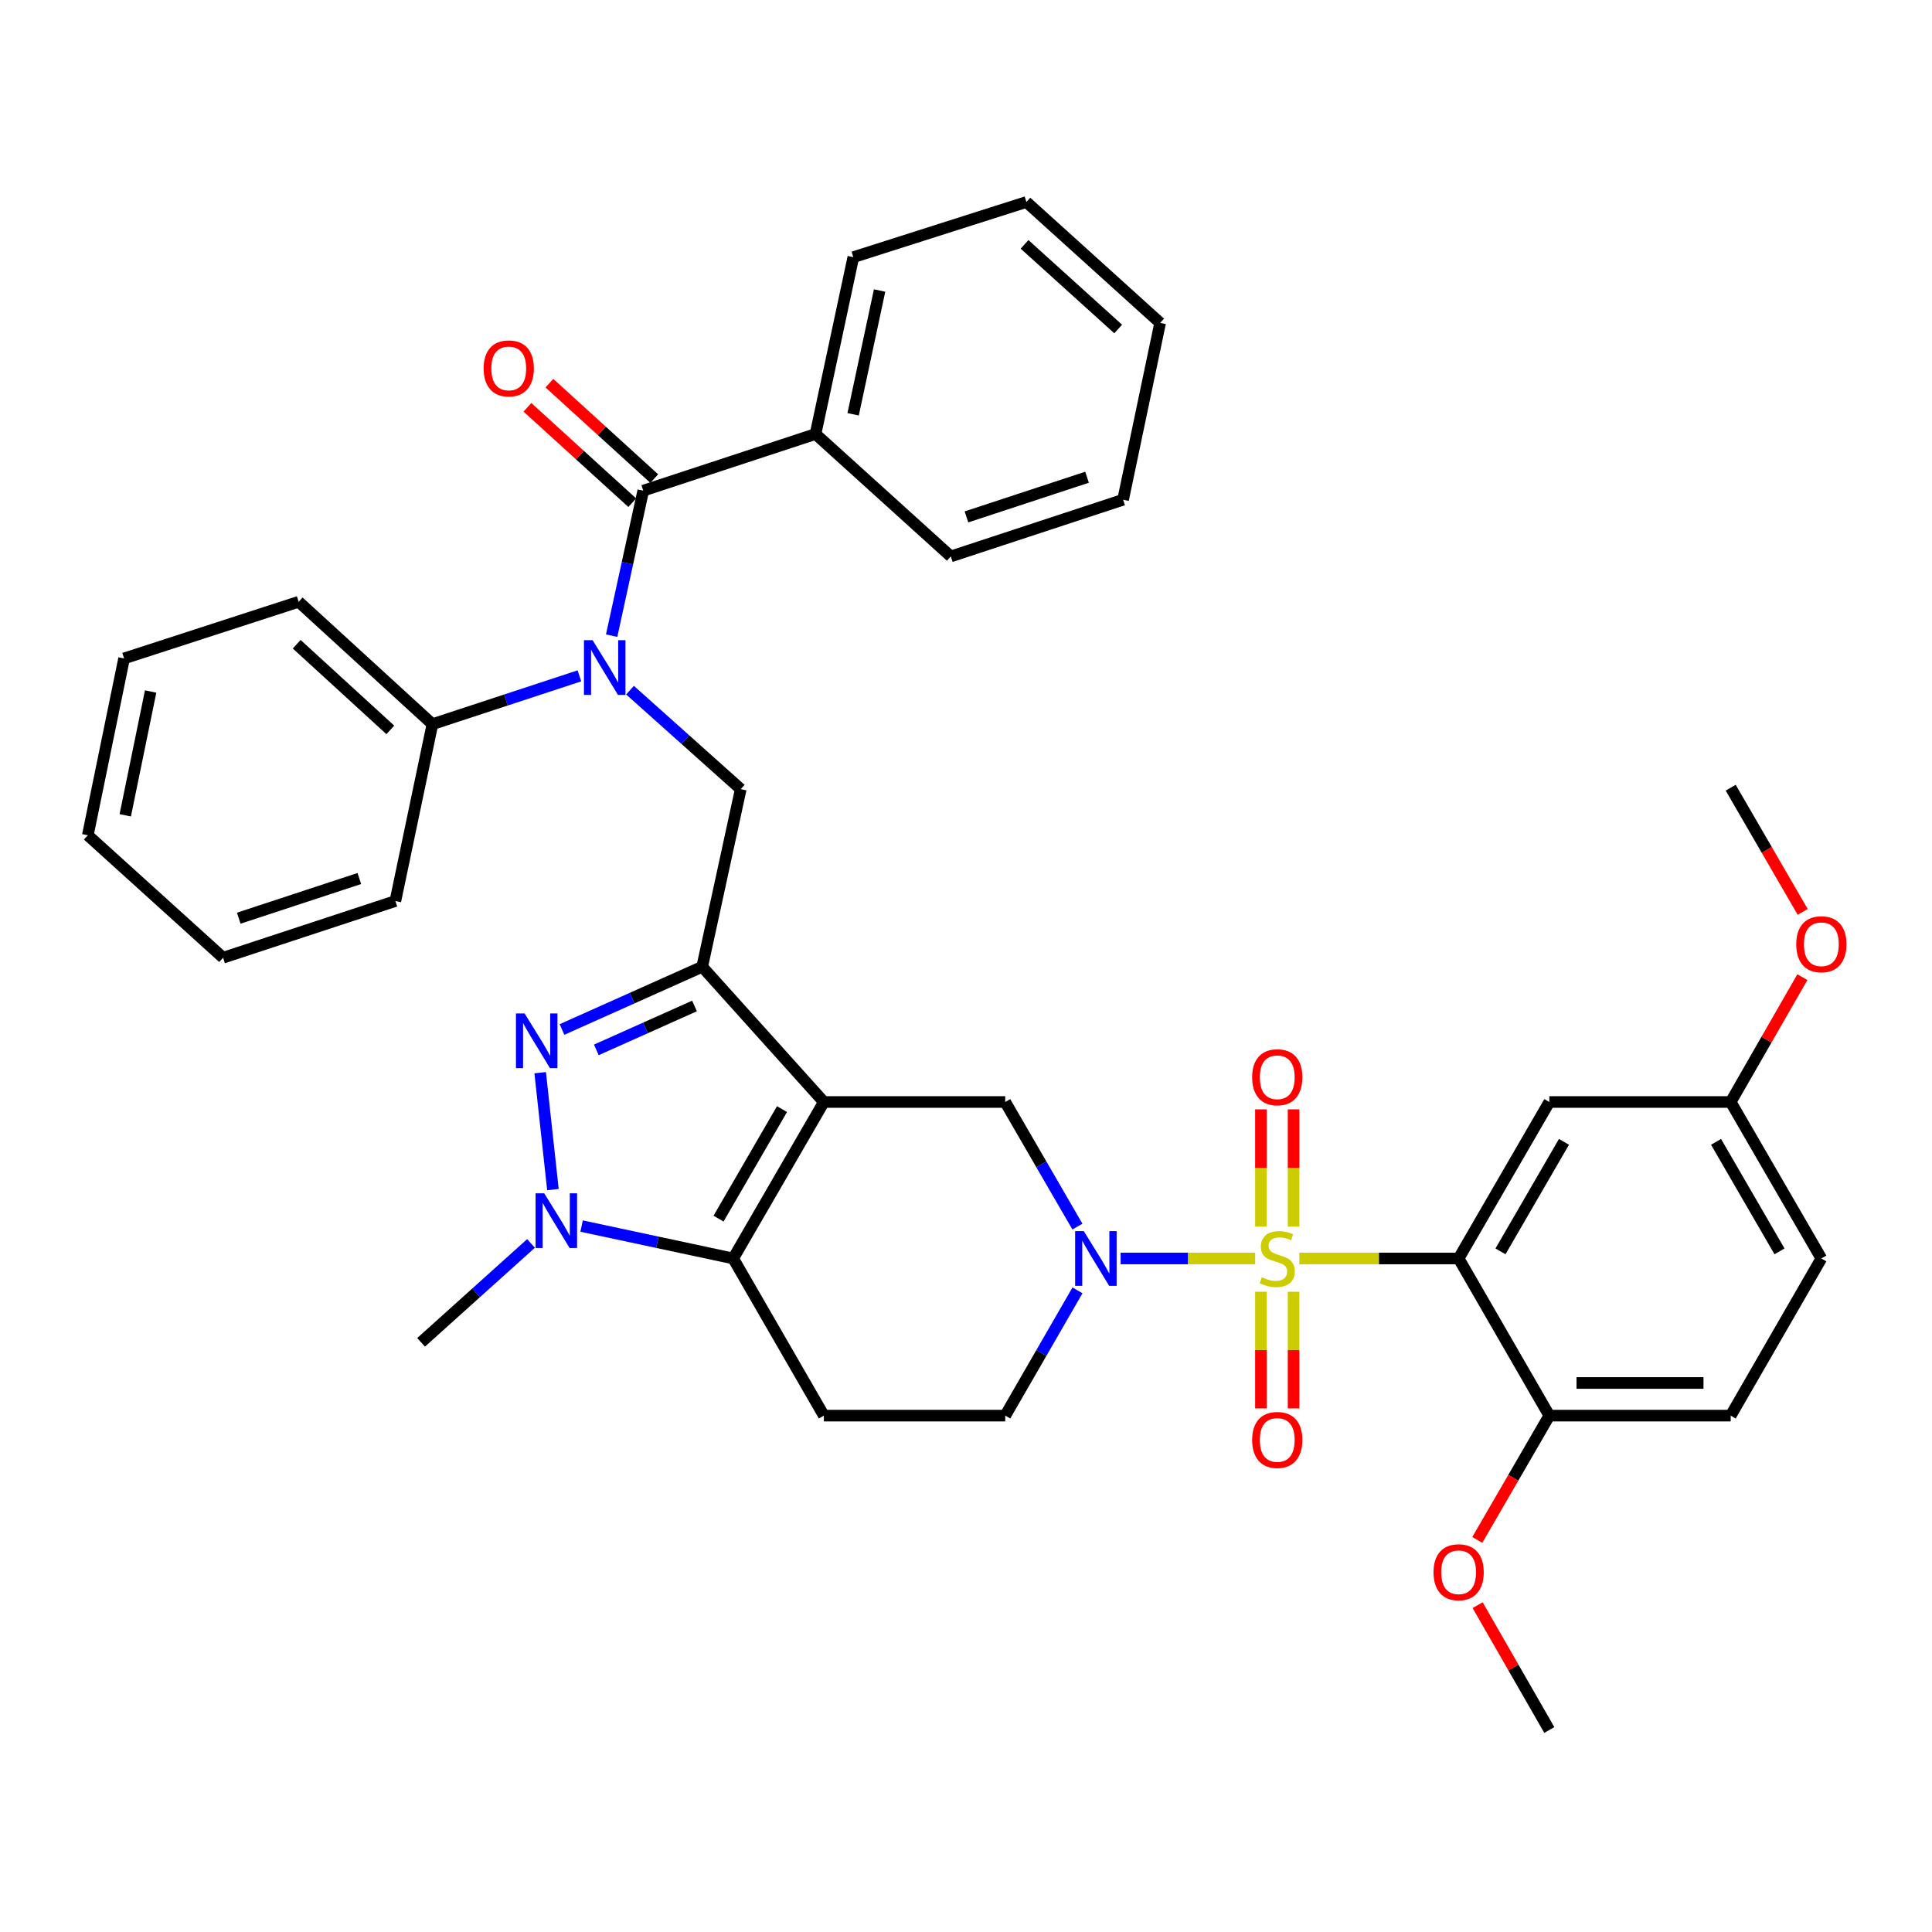 <?xml version='1.0' encoding='iso-8859-1'?>
<svg version='1.1' baseProfile='full'
              xmlns='http://www.w3.org/2000/svg'
                      xmlns:rdkit='http://www.rdkit.org/xml'
                      xmlns:xlink='http://www.w3.org/1999/xlink'
                  xml:space='preserve'
width='1000px' height='1000px' viewBox='0 0 1000 1000'>
<!-- END OF HEADER -->
<rect style='opacity:1.0;fill:#FFFFFF;stroke:none' width='1000' height='1000' x='0' y='0'> </rect>
<path class='bond-2' d='M 672.534,651.383 L 713.759,651.383' style='fill:none;fill-rule:evenodd;stroke:#CCCC00;stroke-width:6px;stroke-linecap:butt;stroke-linejoin:miter;stroke-opacity:1' />
<path class='bond-2' d='M 713.759,651.383 L 754.984,651.383' style='fill:none;fill-rule:evenodd;stroke:#000000;stroke-width:6px;stroke-linecap:butt;stroke-linejoin:miter;stroke-opacity:1' />
<path class='bond-3' d='M 649.68,651.383 L 614.855,651.383' style='fill:none;fill-rule:evenodd;stroke:#CCCC00;stroke-width:6px;stroke-linecap:butt;stroke-linejoin:miter;stroke-opacity:1' />
<path class='bond-3' d='M 614.855,651.383 L 580.031,651.383' style='fill:none;fill-rule:evenodd;stroke:#0000FF;stroke-width:6px;stroke-linecap:butt;stroke-linejoin:miter;stroke-opacity:1' />
<path class='bond-13' d='M 669.557,634.916 L 669.557,604.558' style='fill:none;fill-rule:evenodd;stroke:#CCCC00;stroke-width:6px;stroke-linecap:butt;stroke-linejoin:miter;stroke-opacity:1' />
<path class='bond-13' d='M 669.557,604.558 L 669.557,574.201' style='fill:none;fill-rule:evenodd;stroke:#FF0000;stroke-width:6px;stroke-linecap:butt;stroke-linejoin:miter;stroke-opacity:1' />
<path class='bond-13' d='M 652.657,634.916 L 652.657,604.558' style='fill:none;fill-rule:evenodd;stroke:#CCCC00;stroke-width:6px;stroke-linecap:butt;stroke-linejoin:miter;stroke-opacity:1' />
<path class='bond-13' d='M 652.657,604.558 L 652.657,574.201' style='fill:none;fill-rule:evenodd;stroke:#FF0000;stroke-width:6px;stroke-linecap:butt;stroke-linejoin:miter;stroke-opacity:1' />
<path class='bond-14' d='M 652.657,668.609 L 652.657,698.803' style='fill:none;fill-rule:evenodd;stroke:#CCCC00;stroke-width:6px;stroke-linecap:butt;stroke-linejoin:miter;stroke-opacity:1' />
<path class='bond-14' d='M 652.657,698.803 L 652.657,728.996' style='fill:none;fill-rule:evenodd;stroke:#FF0000;stroke-width:6px;stroke-linecap:butt;stroke-linejoin:miter;stroke-opacity:1' />
<path class='bond-14' d='M 669.557,668.609 L 669.557,698.803' style='fill:none;fill-rule:evenodd;stroke:#CCCC00;stroke-width:6px;stroke-linecap:butt;stroke-linejoin:miter;stroke-opacity:1' />
<path class='bond-14' d='M 669.557,698.803 L 669.557,728.996' style='fill:none;fill-rule:evenodd;stroke:#FF0000;stroke-width:6px;stroke-linecap:butt;stroke-linejoin:miter;stroke-opacity:1' />
<path class='bond-0' d='M 426.428,570.396 L 520.305,570.396' style='fill:none;fill-rule:evenodd;stroke:#000000;stroke-width:6px;stroke-linecap:butt;stroke-linejoin:miter;stroke-opacity:1' />
<path class='bond-1' d='M 426.428,570.396 L 363.458,500.394' style='fill:none;fill-rule:evenodd;stroke:#000000;stroke-width:6px;stroke-linecap:butt;stroke-linejoin:miter;stroke-opacity:1' />
<path class='bond-38' d='M 426.428,570.396 L 379.494,651.383' style='fill:none;fill-rule:evenodd;stroke:#000000;stroke-width:6px;stroke-linecap:butt;stroke-linejoin:miter;stroke-opacity:1' />
<path class='bond-38' d='M 404.766,574.071 L 371.912,630.761' style='fill:none;fill-rule:evenodd;stroke:#000000;stroke-width:6px;stroke-linecap:butt;stroke-linejoin:miter;stroke-opacity:1' />
<path class='bond-4' d='M 363.458,500.394 L 327.17,516.629' style='fill:none;fill-rule:evenodd;stroke:#000000;stroke-width:6px;stroke-linecap:butt;stroke-linejoin:miter;stroke-opacity:1' />
<path class='bond-4' d='M 327.17,516.629 L 290.882,532.864' style='fill:none;fill-rule:evenodd;stroke:#0000FF;stroke-width:6px;stroke-linecap:butt;stroke-linejoin:miter;stroke-opacity:1' />
<path class='bond-4' d='M 359.473,520.691 L 334.071,532.055' style='fill:none;fill-rule:evenodd;stroke:#000000;stroke-width:6px;stroke-linecap:butt;stroke-linejoin:miter;stroke-opacity:1' />
<path class='bond-4' d='M 334.071,532.055 L 308.67,543.42' style='fill:none;fill-rule:evenodd;stroke:#0000FF;stroke-width:6px;stroke-linecap:butt;stroke-linejoin:miter;stroke-opacity:1' />
<path class='bond-10' d='M 363.458,500.394 L 383.409,408.461' style='fill:none;fill-rule:evenodd;stroke:#000000;stroke-width:6px;stroke-linecap:butt;stroke-linejoin:miter;stroke-opacity:1' />
<path class='bond-12' d='M 754.984,651.383 L 801.927,570.396' style='fill:none;fill-rule:evenodd;stroke:#000000;stroke-width:6px;stroke-linecap:butt;stroke-linejoin:miter;stroke-opacity:1' />
<path class='bond-12' d='M 776.647,647.71 L 809.507,591.019' style='fill:none;fill-rule:evenodd;stroke:#000000;stroke-width:6px;stroke-linecap:butt;stroke-linejoin:miter;stroke-opacity:1' />
<path class='bond-16' d='M 754.984,651.383 L 801.927,732.726' style='fill:none;fill-rule:evenodd;stroke:#000000;stroke-width:6px;stroke-linecap:butt;stroke-linejoin:miter;stroke-opacity:1' />
<path class='bond-8' d='M 557.669,634.883 L 538.987,602.64' style='fill:none;fill-rule:evenodd;stroke:#0000FF;stroke-width:6px;stroke-linecap:butt;stroke-linejoin:miter;stroke-opacity:1' />
<path class='bond-8' d='M 538.987,602.64 L 520.305,570.396' style='fill:none;fill-rule:evenodd;stroke:#000000;stroke-width:6px;stroke-linecap:butt;stroke-linejoin:miter;stroke-opacity:1' />
<path class='bond-15' d='M 557.707,667.891 L 539.006,700.308' style='fill:none;fill-rule:evenodd;stroke:#0000FF;stroke-width:6px;stroke-linecap:butt;stroke-linejoin:miter;stroke-opacity:1' />
<path class='bond-15' d='M 539.006,700.308 L 520.305,732.726' style='fill:none;fill-rule:evenodd;stroke:#000000;stroke-width:6px;stroke-linecap:butt;stroke-linejoin:miter;stroke-opacity:1' />
<path class='bond-40' d='M 279.596,555.22 L 286.199,615.731' style='fill:none;fill-rule:evenodd;stroke:#0000FF;stroke-width:6px;stroke-linecap:butt;stroke-linejoin:miter;stroke-opacity:1' />
<path class='bond-5' d='M 379.494,651.383 L 426.428,732.726' style='fill:none;fill-rule:evenodd;stroke:#000000;stroke-width:6px;stroke-linecap:butt;stroke-linejoin:miter;stroke-opacity:1' />
<path class='bond-6' d='M 379.494,651.383 L 340.264,642.998' style='fill:none;fill-rule:evenodd;stroke:#000000;stroke-width:6px;stroke-linecap:butt;stroke-linejoin:miter;stroke-opacity:1' />
<path class='bond-6' d='M 340.264,642.998 L 301.035,634.613' style='fill:none;fill-rule:evenodd;stroke:#0000FF;stroke-width:6px;stroke-linecap:butt;stroke-linejoin:miter;stroke-opacity:1' />
<path class='bond-22' d='M 274.86,643.597 L 246.406,669.197' style='fill:none;fill-rule:evenodd;stroke:#0000FF;stroke-width:6px;stroke-linecap:butt;stroke-linejoin:miter;stroke-opacity:1' />
<path class='bond-22' d='M 246.406,669.197 L 217.952,694.796' style='fill:none;fill-rule:evenodd;stroke:#000000;stroke-width:6px;stroke-linecap:butt;stroke-linejoin:miter;stroke-opacity:1' />
<path class='bond-7' d='M 326.095,357.23 L 354.752,382.845' style='fill:none;fill-rule:evenodd;stroke:#0000FF;stroke-width:6px;stroke-linecap:butt;stroke-linejoin:miter;stroke-opacity:1' />
<path class='bond-7' d='M 354.752,382.845 L 383.409,408.461' style='fill:none;fill-rule:evenodd;stroke:#000000;stroke-width:6px;stroke-linecap:butt;stroke-linejoin:miter;stroke-opacity:1' />
<path class='bond-9' d='M 316.59,329.016 L 324.767,291.488' style='fill:none;fill-rule:evenodd;stroke:#0000FF;stroke-width:6px;stroke-linecap:butt;stroke-linejoin:miter;stroke-opacity:1' />
<path class='bond-9' d='M 324.767,291.488 L 332.945,253.961' style='fill:none;fill-rule:evenodd;stroke:#000000;stroke-width:6px;stroke-linecap:butt;stroke-linejoin:miter;stroke-opacity:1' />
<path class='bond-19' d='M 299.907,349.821 L 261.864,362.325' style='fill:none;fill-rule:evenodd;stroke:#0000FF;stroke-width:6px;stroke-linecap:butt;stroke-linejoin:miter;stroke-opacity:1' />
<path class='bond-19' d='M 261.864,362.325 L 223.82,374.83' style='fill:none;fill-rule:evenodd;stroke:#000000;stroke-width:6px;stroke-linecap:butt;stroke-linejoin:miter;stroke-opacity:1' />
<path class='bond-17' d='M 338.632,247.711 L 311.5,223.02' style='fill:none;fill-rule:evenodd;stroke:#000000;stroke-width:6px;stroke-linecap:butt;stroke-linejoin:miter;stroke-opacity:1' />
<path class='bond-17' d='M 311.5,223.02 L 284.368,198.329' style='fill:none;fill-rule:evenodd;stroke:#FF0000;stroke-width:6px;stroke-linecap:butt;stroke-linejoin:miter;stroke-opacity:1' />
<path class='bond-17' d='M 327.258,260.21 L 300.126,235.519' style='fill:none;fill-rule:evenodd;stroke:#000000;stroke-width:6px;stroke-linecap:butt;stroke-linejoin:miter;stroke-opacity:1' />
<path class='bond-17' d='M 300.126,235.519 L 272.994,210.827' style='fill:none;fill-rule:evenodd;stroke:#FF0000;stroke-width:6px;stroke-linecap:butt;stroke-linejoin:miter;stroke-opacity:1' />
<path class='bond-18' d='M 332.945,253.961 L 422.118,224.64' style='fill:none;fill-rule:evenodd;stroke:#000000;stroke-width:6px;stroke-linecap:butt;stroke-linejoin:miter;stroke-opacity:1' />
<path class='bond-11' d='M 426.428,732.726 L 520.305,732.726' style='fill:none;fill-rule:evenodd;stroke:#000000;stroke-width:6px;stroke-linecap:butt;stroke-linejoin:miter;stroke-opacity:1' />
<path class='bond-21' d='M 801.927,570.396 L 895.805,570.396' style='fill:none;fill-rule:evenodd;stroke:#000000;stroke-width:6px;stroke-linecap:butt;stroke-linejoin:miter;stroke-opacity:1' />
<path class='bond-20' d='M 801.927,732.726 L 895.805,732.726' style='fill:none;fill-rule:evenodd;stroke:#000000;stroke-width:6px;stroke-linecap:butt;stroke-linejoin:miter;stroke-opacity:1' />
<path class='bond-20' d='M 816.009,715.827 L 881.723,715.827' style='fill:none;fill-rule:evenodd;stroke:#000000;stroke-width:6px;stroke-linecap:butt;stroke-linejoin:miter;stroke-opacity:1' />
<path class='bond-24' d='M 801.927,732.726 L 783.284,764.889' style='fill:none;fill-rule:evenodd;stroke:#000000;stroke-width:6px;stroke-linecap:butt;stroke-linejoin:miter;stroke-opacity:1' />
<path class='bond-24' d='M 783.284,764.889 L 764.641,797.053' style='fill:none;fill-rule:evenodd;stroke:#FF0000;stroke-width:6px;stroke-linecap:butt;stroke-linejoin:miter;stroke-opacity:1' />
<path class='bond-26' d='M 422.118,224.64 L 441.684,133.11' style='fill:none;fill-rule:evenodd;stroke:#000000;stroke-width:6px;stroke-linecap:butt;stroke-linejoin:miter;stroke-opacity:1' />
<path class='bond-26' d='M 441.58,214.443 L 455.276,150.372' style='fill:none;fill-rule:evenodd;stroke:#000000;stroke-width:6px;stroke-linecap:butt;stroke-linejoin:miter;stroke-opacity:1' />
<path class='bond-27' d='M 422.118,224.64 L 492.139,288.004' style='fill:none;fill-rule:evenodd;stroke:#000000;stroke-width:6px;stroke-linecap:butt;stroke-linejoin:miter;stroke-opacity:1' />
<path class='bond-28' d='M 223.82,374.83 L 154.588,311.476' style='fill:none;fill-rule:evenodd;stroke:#000000;stroke-width:6px;stroke-linecap:butt;stroke-linejoin:miter;stroke-opacity:1' />
<path class='bond-28' d='M 202.027,377.794 L 153.564,333.446' style='fill:none;fill-rule:evenodd;stroke:#000000;stroke-width:6px;stroke-linecap:butt;stroke-linejoin:miter;stroke-opacity:1' />
<path class='bond-29' d='M 223.82,374.83 L 204.649,466.37' style='fill:none;fill-rule:evenodd;stroke:#000000;stroke-width:6px;stroke-linecap:butt;stroke-linejoin:miter;stroke-opacity:1' />
<path class='bond-23' d='M 895.805,732.726 L 942.729,651.383' style='fill:none;fill-rule:evenodd;stroke:#000000;stroke-width:6px;stroke-linecap:butt;stroke-linejoin:miter;stroke-opacity:1' />
<path class='bond-25' d='M 895.805,570.396 L 914.354,538.085' style='fill:none;fill-rule:evenodd;stroke:#000000;stroke-width:6px;stroke-linecap:butt;stroke-linejoin:miter;stroke-opacity:1' />
<path class='bond-25' d='M 914.354,538.085 L 932.903,505.775' style='fill:none;fill-rule:evenodd;stroke:#FF0000;stroke-width:6px;stroke-linecap:butt;stroke-linejoin:miter;stroke-opacity:1' />
<path class='bond-39' d='M 895.805,570.396 L 942.729,651.383' style='fill:none;fill-rule:evenodd;stroke:#000000;stroke-width:6px;stroke-linecap:butt;stroke-linejoin:miter;stroke-opacity:1' />
<path class='bond-39' d='M 888.221,591.017 L 921.068,647.707' style='fill:none;fill-rule:evenodd;stroke:#000000;stroke-width:6px;stroke-linecap:butt;stroke-linejoin:miter;stroke-opacity:1' />
<path class='bond-30' d='M 764.815,830.829 L 783.371,863.135' style='fill:none;fill-rule:evenodd;stroke:#FF0000;stroke-width:6px;stroke-linecap:butt;stroke-linejoin:miter;stroke-opacity:1' />
<path class='bond-30' d='M 783.371,863.135 L 801.927,895.441' style='fill:none;fill-rule:evenodd;stroke:#000000;stroke-width:6px;stroke-linecap:butt;stroke-linejoin:miter;stroke-opacity:1' />
<path class='bond-31' d='M 933.072,471.999 L 914.438,439.854' style='fill:none;fill-rule:evenodd;stroke:#FF0000;stroke-width:6px;stroke-linecap:butt;stroke-linejoin:miter;stroke-opacity:1' />
<path class='bond-31' d='M 914.438,439.854 L 895.805,407.709' style='fill:none;fill-rule:evenodd;stroke:#000000;stroke-width:6px;stroke-linecap:butt;stroke-linejoin:miter;stroke-opacity:1' />
<path class='bond-35' d='M 441.684,133.11 L 531.262,104.559' style='fill:none;fill-rule:evenodd;stroke:#000000;stroke-width:6px;stroke-linecap:butt;stroke-linejoin:miter;stroke-opacity:1' />
<path class='bond-34' d='M 492.139,288.004 L 581.313,258.664' style='fill:none;fill-rule:evenodd;stroke:#000000;stroke-width:6px;stroke-linecap:butt;stroke-linejoin:miter;stroke-opacity:1' />
<path class='bond-34' d='M 500.233,267.55 L 562.655,247.012' style='fill:none;fill-rule:evenodd;stroke:#000000;stroke-width:6px;stroke-linecap:butt;stroke-linejoin:miter;stroke-opacity:1' />
<path class='bond-32' d='M 154.588,311.476 L 64.232,340.806' style='fill:none;fill-rule:evenodd;stroke:#000000;stroke-width:6px;stroke-linecap:butt;stroke-linejoin:miter;stroke-opacity:1' />
<path class='bond-33' d='M 204.649,466.37 L 115.475,495.709' style='fill:none;fill-rule:evenodd;stroke:#000000;stroke-width:6px;stroke-linecap:butt;stroke-linejoin:miter;stroke-opacity:1' />
<path class='bond-33' d='M 185.991,454.718 L 123.57,475.255' style='fill:none;fill-rule:evenodd;stroke:#000000;stroke-width:6px;stroke-linecap:butt;stroke-linejoin:miter;stroke-opacity:1' />
<path class='bond-41' d='M 64.232,340.806 L 45.455,432.336' style='fill:none;fill-rule:evenodd;stroke:#000000;stroke-width:6px;stroke-linecap:butt;stroke-linejoin:miter;stroke-opacity:1' />
<path class='bond-41' d='M 77.97,357.932 L 64.826,422.003' style='fill:none;fill-rule:evenodd;stroke:#000000;stroke-width:6px;stroke-linecap:butt;stroke-linejoin:miter;stroke-opacity:1' />
<path class='bond-37' d='M 115.475,495.709 L 45.455,432.336' style='fill:none;fill-rule:evenodd;stroke:#000000;stroke-width:6px;stroke-linecap:butt;stroke-linejoin:miter;stroke-opacity:1' />
<path class='bond-36' d='M 581.313,258.664 L 600.484,167.144' style='fill:none;fill-rule:evenodd;stroke:#000000;stroke-width:6px;stroke-linecap:butt;stroke-linejoin:miter;stroke-opacity:1' />
<path class='bond-42' d='M 531.262,104.559 L 600.484,167.144' style='fill:none;fill-rule:evenodd;stroke:#000000;stroke-width:6px;stroke-linecap:butt;stroke-linejoin:miter;stroke-opacity:1' />
<path class='bond-42' d='M 530.311,126.482 L 578.767,170.292' style='fill:none;fill-rule:evenodd;stroke:#000000;stroke-width:6px;stroke-linecap:butt;stroke-linejoin:miter;stroke-opacity:1' />
<path  class='atom-0' d='M 653.107 661.103
Q 653.427 661.223, 654.747 661.783
Q 656.067 662.343, 657.507 662.703
Q 658.987 663.023, 660.427 663.023
Q 663.107 663.023, 664.667 661.743
Q 666.227 660.423, 666.227 658.143
Q 666.227 656.583, 665.427 655.623
Q 664.667 654.663, 663.467 654.143
Q 662.267 653.623, 660.267 653.023
Q 657.747 652.263, 656.227 651.543
Q 654.747 650.823, 653.667 649.303
Q 652.627 647.783, 652.627 645.223
Q 652.627 641.663, 655.027 639.463
Q 657.467 637.263, 662.267 637.263
Q 665.547 637.263, 669.267 638.823
L 668.347 641.903
Q 664.947 640.503, 662.387 640.503
Q 659.627 640.503, 658.107 641.663
Q 656.587 642.783, 656.627 644.743
Q 656.627 646.263, 657.387 647.183
Q 658.187 648.103, 659.307 648.623
Q 660.467 649.143, 662.387 649.743
Q 664.947 650.543, 666.467 651.343
Q 667.987 652.143, 669.067 653.783
Q 670.187 655.383, 670.187 658.143
Q 670.187 662.063, 667.547 664.183
Q 664.947 666.263, 660.587 666.263
Q 658.067 666.263, 656.147 665.703
Q 654.267 665.183, 652.027 664.263
L 653.107 661.103
' fill='#CCCC00'/>
<path  class='atom-4' d='M 560.97 637.223
L 570.25 652.223
Q 571.17 653.703, 572.65 656.383
Q 574.13 659.063, 574.21 659.223
L 574.21 637.223
L 577.97 637.223
L 577.97 665.543
L 574.09 665.543
L 564.13 649.143
Q 562.97 647.223, 561.73 645.023
Q 560.53 642.823, 560.17 642.143
L 560.17 665.543
L 556.49 665.543
L 556.49 637.223
L 560.97 637.223
' fill='#0000FF'/>
<path  class='atom-5' d='M 271.536 524.559
L 280.816 539.559
Q 281.736 541.039, 283.216 543.719
Q 284.696 546.399, 284.776 546.559
L 284.776 524.559
L 288.536 524.559
L 288.536 552.879
L 284.656 552.879
L 274.696 536.479
Q 273.536 534.559, 272.296 532.359
Q 271.096 530.159, 270.736 529.479
L 270.736 552.879
L 267.056 552.879
L 267.056 524.559
L 271.536 524.559
' fill='#0000FF'/>
<path  class='atom-7' d='M 281.694 617.657
L 290.974 632.657
Q 291.894 634.137, 293.374 636.817
Q 294.854 639.497, 294.934 639.657
L 294.934 617.657
L 298.694 617.657
L 298.694 645.977
L 294.814 645.977
L 284.854 629.577
Q 283.694 627.657, 282.454 625.457
Q 281.254 623.257, 280.894 622.577
L 280.894 645.977
L 277.214 645.977
L 277.214 617.657
L 281.694 617.657
' fill='#0000FF'/>
<path  class='atom-8' d='M 306.734 331.359
L 316.014 346.359
Q 316.934 347.839, 318.414 350.519
Q 319.894 353.199, 319.974 353.359
L 319.974 331.359
L 323.734 331.359
L 323.734 359.679
L 319.854 359.679
L 309.894 343.279
Q 308.734 341.359, 307.494 339.159
Q 306.294 336.959, 305.934 336.279
L 305.934 359.679
L 302.254 359.679
L 302.254 331.359
L 306.734 331.359
' fill='#0000FF'/>
<path  class='atom-14' d='M 648.107 557.586
Q 648.107 550.786, 651.467 546.986
Q 654.827 543.186, 661.107 543.186
Q 667.387 543.186, 670.747 546.986
Q 674.107 550.786, 674.107 557.586
Q 674.107 564.466, 670.707 568.386
Q 667.307 572.266, 661.107 572.266
Q 654.867 572.266, 651.467 568.386
Q 648.107 564.506, 648.107 557.586
M 661.107 569.066
Q 665.427 569.066, 667.747 566.186
Q 670.107 563.266, 670.107 557.586
Q 670.107 552.026, 667.747 549.226
Q 665.427 546.386, 661.107 546.386
Q 656.787 546.386, 654.427 549.186
Q 652.107 551.986, 652.107 557.586
Q 652.107 563.306, 654.427 566.186
Q 656.787 569.066, 661.107 569.066
' fill='#FF0000'/>
<path  class='atom-15' d='M 648.107 745.312
Q 648.107 738.512, 651.467 734.712
Q 654.827 730.912, 661.107 730.912
Q 667.387 730.912, 670.747 734.712
Q 674.107 738.512, 674.107 745.312
Q 674.107 752.192, 670.707 756.112
Q 667.307 759.992, 661.107 759.992
Q 654.867 759.992, 651.467 756.112
Q 648.107 752.232, 648.107 745.312
M 661.107 756.792
Q 665.427 756.792, 667.747 753.912
Q 670.107 750.992, 670.107 745.312
Q 670.107 739.752, 667.747 736.952
Q 665.427 734.112, 661.107 734.112
Q 656.787 734.112, 654.427 736.912
Q 652.107 739.712, 652.107 745.312
Q 652.107 751.032, 654.427 753.912
Q 656.787 756.792, 661.107 756.792
' fill='#FF0000'/>
<path  class='atom-18' d='M 250.328 190.686
Q 250.328 183.886, 253.688 180.086
Q 257.048 176.286, 263.328 176.286
Q 269.608 176.286, 272.968 180.086
Q 276.328 183.886, 276.328 190.686
Q 276.328 197.566, 272.928 201.486
Q 269.528 205.366, 263.328 205.366
Q 257.088 205.366, 253.688 201.486
Q 250.328 197.606, 250.328 190.686
M 263.328 202.166
Q 267.648 202.166, 269.968 199.286
Q 272.328 196.366, 272.328 190.686
Q 272.328 185.126, 269.968 182.326
Q 267.648 179.486, 263.328 179.486
Q 259.008 179.486, 256.648 182.286
Q 254.328 185.086, 254.328 190.686
Q 254.328 196.406, 256.648 199.286
Q 259.008 202.166, 263.328 202.166
' fill='#FF0000'/>
<path  class='atom-25' d='M 741.984 813.793
Q 741.984 806.993, 745.344 803.193
Q 748.704 799.393, 754.984 799.393
Q 761.264 799.393, 764.624 803.193
Q 767.984 806.993, 767.984 813.793
Q 767.984 820.673, 764.584 824.593
Q 761.184 828.473, 754.984 828.473
Q 748.744 828.473, 745.344 824.593
Q 741.984 820.713, 741.984 813.793
M 754.984 825.273
Q 759.304 825.273, 761.624 822.393
Q 763.984 819.473, 763.984 813.793
Q 763.984 808.233, 761.624 805.433
Q 759.304 802.593, 754.984 802.593
Q 750.664 802.593, 748.304 805.393
Q 745.984 808.193, 745.984 813.793
Q 745.984 819.513, 748.304 822.393
Q 750.664 825.273, 754.984 825.273
' fill='#FF0000'/>
<path  class='atom-26' d='M 929.729 488.738
Q 929.729 481.938, 933.089 478.138
Q 936.449 474.338, 942.729 474.338
Q 949.009 474.338, 952.369 478.138
Q 955.729 481.938, 955.729 488.738
Q 955.729 495.618, 952.329 499.538
Q 948.929 503.418, 942.729 503.418
Q 936.489 503.418, 933.089 499.538
Q 929.729 495.658, 929.729 488.738
M 942.729 500.218
Q 947.049 500.218, 949.369 497.338
Q 951.729 494.418, 951.729 488.738
Q 951.729 483.178, 949.369 480.378
Q 947.049 477.538, 942.729 477.538
Q 938.409 477.538, 936.049 480.338
Q 933.729 483.138, 933.729 488.738
Q 933.729 494.458, 936.049 497.338
Q 938.409 500.218, 942.729 500.218
' fill='#FF0000'/>
</svg>
